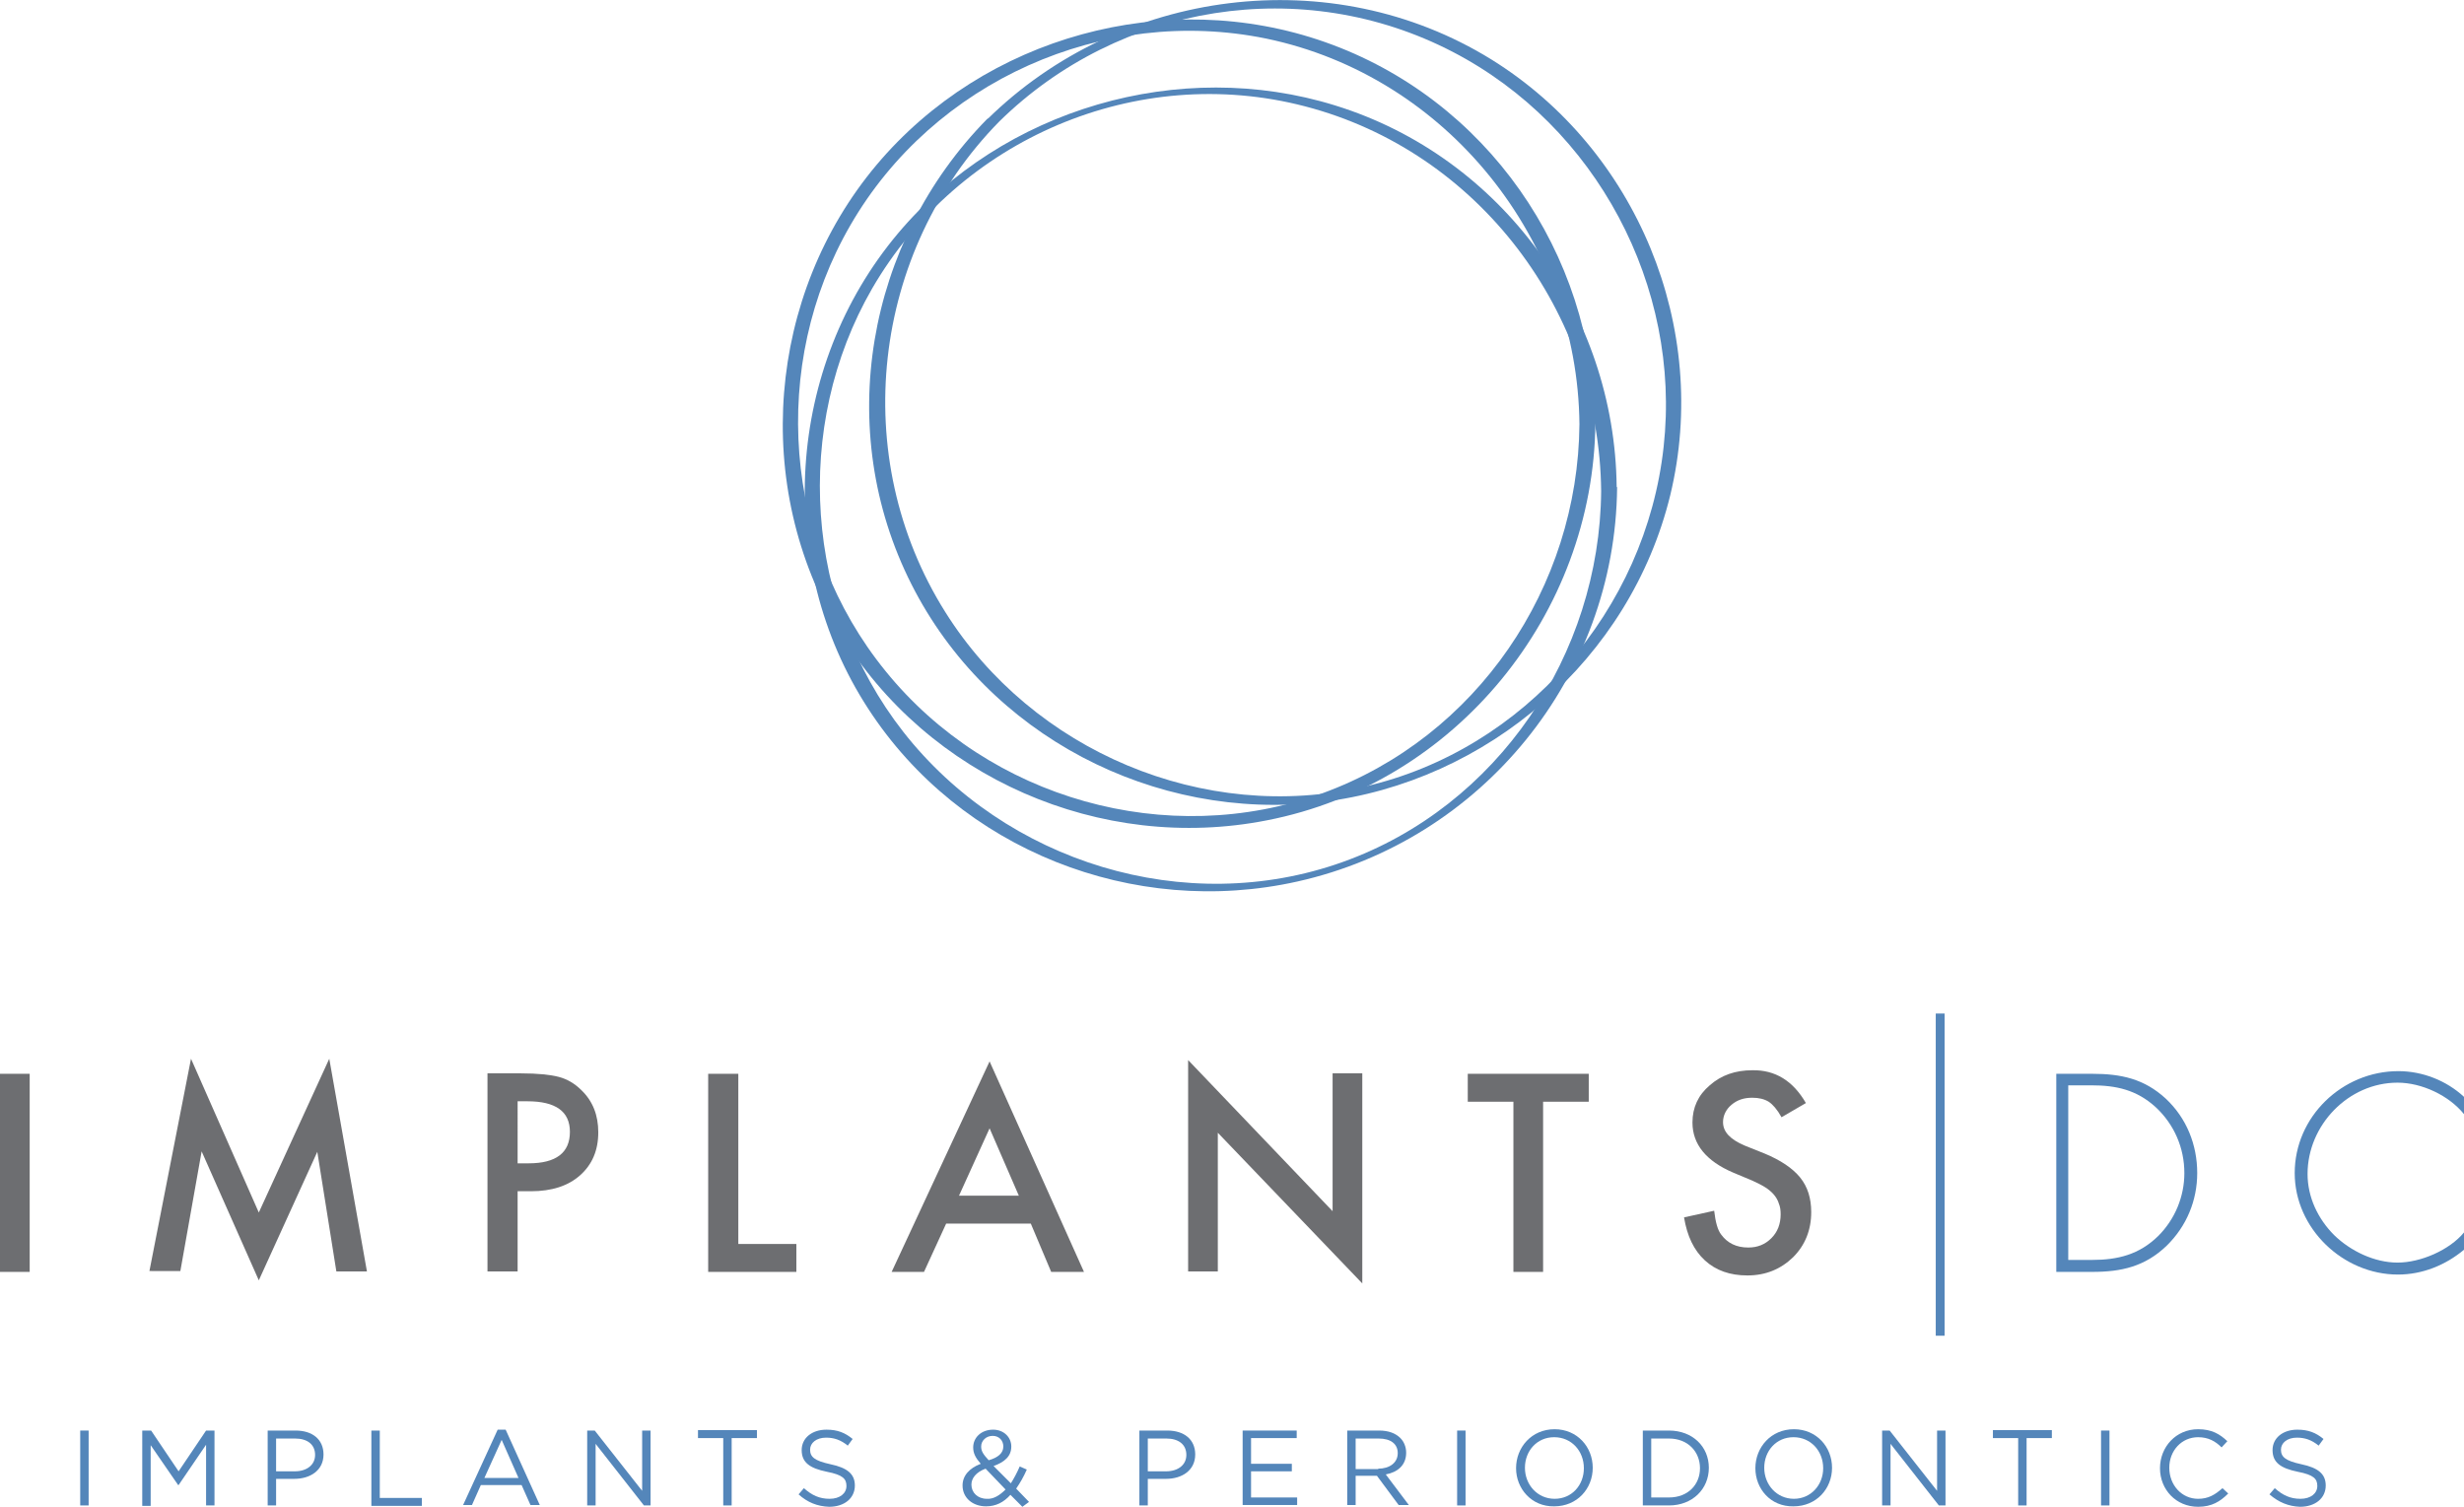 <?xml version="1.0" encoding="utf-8"?>
<!-- Generator: Adobe Illustrator 22.0.1, SVG Export Plug-In . SVG Version: 6.00 Build 0)  -->
<svg version="1.1" id="Layer_1" xmlns="http://www.w3.org/2000/svg" xmlns:xlink="http://www.w3.org/1999/xlink" x="0px" y="0px"
	 viewBox="0 0 556 340" style="enable-background:new 0 0 556 340;" xml:space="preserve">
<style type="text/css">
	.st0{fill:#5486BA;}
	.st1{fill:#6D6E71;}
</style>
<g>
	<g>
		<path class="st0" d="M356.4,95.7c-0.3,36.8-23.1,70.6-58,83.3c-35,12.7-75.2,1.3-98.6-27.6c-23-28.3-26.2-69-7.9-100.6
			c18.8-32.5,57.1-49.6,93.8-42.1C326.6,17.2,356,54.3,356.4,95.7c0,1.9,3.5,1.4,3.5-0.2c-0.4-38.4-24.5-73.2-60.9-86
			c-35.8-12.6-76.8-1.3-101.2,27.7c-24.7,29.4-28.2,72.5-8.3,105.5c19.8,32.8,58.9,49.8,96.4,42.4c42.6-8.3,73.7-46.5,74.1-89.7
			C359.9,93.6,356.4,94.1,356.4,95.7z"/>
	</g>
	<g>
		<path class="st0" d="M361.3,110.8c-0.3,36.8-23.3,71.2-58.3,83.7c-35.5,12.7-76.1,0.1-99.2-29.4c-22.2-28.4-25-68.8-7-100
			c19.6-33.8,59.8-51,97.7-41.1C333.7,34.2,360.9,70.5,361.3,110.8c0,0.6,3.5,0.1,3.5-0.9c-0.4-39.2-26-74.5-63.5-86.1
			c-35.1-10.9-75,0.7-98.7,28.9c-25.2,30-28.1,74.3-6.7,107.2c20.7,31.9,59.9,47.3,96.9,39c41.6-9.3,71.7-46.2,72.1-88.9
			C364.8,109.2,361.3,109.7,361.3,110.8z"/>
	</g>
	<g>
		<path class="st0" d="M225.5,27.4c27.1-26.6,68.4-33.3,102.3-15.7c32.4,16.8,51.6,52.9,47.6,89.1c-4,36.8-31.3,68.4-67.5,76.7
			c-36.2,8.4-74.9-8-94.6-39.4C191.3,103.1,196.6,56.8,225.5,27.4c1.4-1.4-2-1.3-2.8-0.5c-27.2,27.7-34.7,70.1-17,105
			c17.2,34,54.7,53.5,92.4,49.1c37.6-4.5,69.8-32.3,78.8-69.3c9.1-37.7-7.5-77.9-40.4-98.3c-36.1-22.3-83.7-16-113.7,13.5
			C221.3,28.3,224.7,28.1,225.5,27.4z"/>
	</g>
</g>
<g>
	<path class="st1" d="M6.7,242.3v44.7H0v-44.7H6.7z"/>
	<path class="st1" d="M33.7,286.9l9.4-48l15.3,34.7l15.9-34.7l8.5,48h-6.9l-4.3-27l-13.2,29l-12.9-29.1l-4.8,27H33.7z"/>
	<path class="st1" d="M116.8,268.8v18.1H110v-44.7h7.6c3.7,0,6.6,0.3,8.5,0.8c1.9,0.5,3.6,1.5,5.1,3c2.6,2.5,3.8,5.7,3.8,9.5
		c0,4.1-1.4,7.3-4.1,9.7c-2.7,2.4-6.4,3.6-11.1,3.6H116.8z M116.8,262.5h2.5c6.2,0,9.3-2.4,9.3-7.1c0-4.6-3.2-6.9-9.6-6.9h-2.2
		V262.5z"/>
	<path class="st1" d="M166.6,242.3v38.4h13.1v6.3h-19.9v-44.7H166.6z"/>
	<path class="st1" d="M232.6,276.1h-19.1l-5,10.9h-7.3l22.1-47.5l21.3,47.5h-7.4L232.6,276.1z M229.9,269.8l-6.6-15.2l-6.9,15.2
		H229.9z"/>
	<path class="st1" d="M268.1,286.9v-47.7l32.6,34.1v-31.1h6.7v47.4l-32.6-34v31.3H268.1z"/>
	<path class="st1" d="M348.2,248.6v38.4h-6.7v-38.4h-10.3v-6.3h27.3v6.3H348.2z"/>
	<path class="st1" d="M407.5,248.9l-5.5,3.2c-1-1.8-2-2.9-2.9-3.5c-1-0.6-2.2-0.9-3.7-0.9c-1.9,0-3.4,0.5-4.7,1.6
		c-1.2,1-1.9,2.4-1.9,3.9c0,2.2,1.6,3.9,4.9,5.3l4.5,1.8c3.6,1.5,6.3,3.3,8,5.4c1.7,2.1,2.5,4.7,2.5,7.8c0,4.1-1.4,7.5-4.1,10.2
		c-2.8,2.7-6.2,4.1-10.3,4.1c-3.9,0-7.1-1.1-9.6-3.4c-2.5-2.3-4-5.5-4.7-9.7l6.8-1.5c0.3,2.6,0.8,4.4,1.6,5.4
		c1.4,1.9,3.4,2.9,6.1,2.9c2.1,0,3.8-0.7,5.2-2.1c1.4-1.4,2.1-3.2,2.1-5.4c0-0.9-0.1-1.7-0.4-2.4c-0.2-0.7-0.6-1.4-1.1-2
		c-0.5-0.6-1.2-1.2-2-1.7c-0.8-0.5-1.8-1-2.9-1.5l-4.3-1.8c-6.1-2.6-9.2-6.4-9.2-11.3c0-3.4,1.3-6.2,3.9-8.4
		c2.6-2.3,5.8-3.4,9.6-3.4C400.6,241.4,404.6,243.9,407.5,248.9z"/>
	<path class="st0" d="M464,242.3h8.1c6.5,0,11.7,1.1,16.6,5.6c4.7,4.4,7.1,10.4,7.1,16.8c0,6.2-2.4,12-6.9,16.4
		c-4.9,4.7-10.2,5.9-16.8,5.9H464V242.3z M472,284.3c5.9,0,10.7-1.2,15-5.4c3.8-3.8,5.9-8.9,5.9-14.2c0-5.7-2.3-11-6.5-14.9
		c-4.3-3.9-8.9-4.9-14.5-4.9h-5.2v39.4H472z"/>
	<path class="st0" d="M556,251.4c-3.4-4.2-9.5-7.1-15-7.1c-11.1,0-20.3,9.6-20.3,20.6c0,5.2,2.3,10.1,6,13.8
		c3.7,3.6,9.1,6.2,14.3,6.2c5.2,0,11.7-2.8,15-6.8v3.9c-4.2,3.5-9.4,5.6-14.9,5.6c-12.4,0-23.3-10.4-23.3-22.9
		c0-12.7,10.7-23,23.4-23c5.4,0,10.8,2.1,14.8,5.8V251.4z"/>
	<g>
		<rect x="436.8" y="228.7" class="st0" width="2" height="72.7"/>
	</g>
</g>
<g>
	<path class="st0" d="M18.1,322.8H20v16.9h-1.9V322.8z"/>
	<path class="st0" d="M32.2,322.8h1.9l6.2,9.2l6.2-9.2h1.9v16.9h-1.9V326l-6.2,9.1h-0.1l-6.2-9v13.7h-1.9V322.8z"/>
	<path class="st0" d="M60.4,322.8h6.3c3.8,0,6.3,2,6.3,5.4v0c0,3.6-3,5.5-6.6,5.5h-4.1v6h-1.9V322.8z M66.5,332
		c2.8,0,4.6-1.5,4.6-3.7v0c0-2.4-1.8-3.7-4.5-3.7h-4.3v7.4H66.5z"/>
	<path class="st0" d="M83.8,322.8h1.9v15.2h9.5v1.8H83.8V322.8z"/>
	<path class="st0" d="M112.3,322.6h1.8l7.7,17h-2.1l-2-4.5h-9.2l-2,4.5h-2L112.3,322.6z M117,333.5l-3.8-8.6l-3.9,8.6H117z"/>
	<path class="st0" d="M132.4,322.8h1.8l10.7,13.6v-13.6h1.9v16.9h-1.5l-10.9-13.9v13.9h-1.9V322.8z"/>
	<path class="st0" d="M163.2,324.5h-5.7v-1.8h13.3v1.8h-5.7v15.2h-1.9V324.5z"/>
	<path class="st0" d="M180.2,337.2l1.2-1.4c1.8,1.6,3.5,2.4,5.8,2.4c2.3,0,3.8-1.2,3.8-2.9v0c0-1.6-0.8-2.5-4.4-3.2
		c-3.9-0.8-5.7-2.1-5.7-4.9v0c0-2.7,2.3-4.6,5.6-4.6c2.5,0,4.2,0.7,5.9,2.1l-1.1,1.5c-1.6-1.3-3.1-1.8-4.9-1.8
		c-2.2,0-3.6,1.2-3.6,2.7v0c0,1.6,0.9,2.5,4.6,3.3c3.8,0.8,5.5,2.2,5.5,4.8v0c0,2.9-2.4,4.8-5.8,4.8
		C184.4,339.9,182.2,339,180.2,337.2z"/>
	<path class="st0" d="M228,337.3c-1.5,1.7-3.3,2.6-5.5,2.6c-3,0-5.3-1.9-5.3-4.7v0c0-2.2,1.5-3.9,4.1-4.9c-1.2-1.4-1.7-2.4-1.7-3.7
		v0c0-2.2,1.8-4,4.5-4c2.4,0,4.1,1.7,4.1,3.8v0c0,2.2-1.5,3.5-4,4.4l3.9,3.9c0.7-1.1,1.4-2.4,2-3.8l1.6,0.7c-0.7,1.6-1.5,3-2.4,4.3
		l2.9,3l-1.5,1.1L228,337.3z M226.9,336.1l-4.5-4.7c-2.2,0.8-3.2,2.2-3.2,3.6v0c0,1.8,1.4,3.2,3.5,3.2
		C224.2,338.3,225.6,337.4,226.9,336.1z M226.4,326.4L226.4,326.4c0-1.4-1-2.4-2.4-2.4c-1.5,0-2.6,1.1-2.6,2.4v0
		c0,1,0.4,1.7,1.7,3.1C225.2,328.9,226.4,327.9,226.4,326.4z"/>
	<path class="st0" d="M257.1,322.8h6.3c3.8,0,6.3,2,6.3,5.4v0c0,3.6-3,5.5-6.6,5.5H259v6h-1.9V322.8z M263.1,332
		c2.8,0,4.6-1.5,4.6-3.7v0c0-2.4-1.8-3.7-4.5-3.7H259v7.4H263.1z"/>
	<path class="st0" d="M280.4,322.8h12.2v1.7h-10.3v5.8h9.2v1.7h-9.2v5.9h10.4v1.7h-12.3V322.8z"/>
	<path class="st0" d="M303.9,322.8h7.3c2.1,0,3.7,0.6,4.8,1.7c0.8,0.8,1.3,2,1.3,3.3v0c0,2.8-1.9,4.4-4.6,4.9l5.2,6.9h-2.3l-4.9-6.6
		h-4.8v6.6h-1.9V322.8z M311,331.4c2.5,0,4.4-1.3,4.4-3.5v0c0-2.1-1.6-3.3-4.3-3.3h-5.2v6.9H311z"/>
	<path class="st0" d="M328.8,322.8h1.9v16.9h-1.9V322.8z"/>
	<path class="st0" d="M342.1,331.3L342.1,331.3c0-4.7,3.5-8.8,8.7-8.8c5.1,0,8.6,4,8.6,8.7v0c0,4.7-3.5,8.7-8.7,8.7
		C345.6,340,342.1,335.9,342.1,331.3z M357.4,331.3L357.4,331.3c0-3.9-2.8-7-6.7-7c-3.9,0-6.6,3.1-6.6,6.9v0c0,3.8,2.8,7,6.7,7
		S357.4,335.1,357.4,331.3z"/>
	<path class="st0" d="M370.7,322.8h5.9c5.3,0,9,3.6,9,8.4v0c0,4.8-3.7,8.5-9,8.5h-5.9V322.8z M372.6,324.5v13.4h4c4.3,0,7-2.9,7-6.6
		v0c0-3.7-2.7-6.7-7-6.7H372.6z"/>
	<path class="st0" d="M396.1,331.3L396.1,331.3c0-4.7,3.5-8.8,8.7-8.8c5.1,0,8.6,4,8.6,8.7v0c0,4.7-3.5,8.7-8.7,8.7
		C399.5,340,396.1,335.9,396.1,331.3z M411.4,331.3L411.4,331.3c0-3.9-2.8-7-6.7-7c-3.9,0-6.6,3.1-6.6,6.9v0c0,3.8,2.8,7,6.7,7
		C408.6,338.2,411.4,335.1,411.4,331.3z"/>
	<path class="st0" d="M424.6,322.8h1.8l10.7,13.6v-13.6h1.9v16.9h-1.5l-10.9-13.9v13.9h-1.9V322.8z"/>
	<path class="st0" d="M455.4,324.5h-5.7v-1.8h13.3v1.8h-5.7v15.2h-1.9V324.5z"/>
	<path class="st0" d="M474.1,322.8h1.9v16.9h-1.9V322.8z"/>
	<path class="st0" d="M487.4,331.3L487.4,331.3c0-4.8,3.6-8.8,8.6-8.8c3.1,0,4.9,1.1,6.6,2.7l-1.3,1.4c-1.4-1.4-3-2.3-5.3-2.3
		c-3.7,0-6.5,3-6.5,6.9v0c0,3.9,2.8,7,6.5,7c2.3,0,3.8-0.9,5.5-2.4l1.3,1.2c-1.8,1.8-3.7,3-6.8,3C491,340,487.4,336.1,487.4,331.3z"
		/>
	<path class="st0" d="M512.1,337.2l1.2-1.4c1.8,1.6,3.5,2.4,5.8,2.4c2.3,0,3.8-1.2,3.8-2.9v0c0-1.6-0.8-2.5-4.4-3.2
		c-3.9-0.8-5.7-2.1-5.7-4.9v0c0-2.7,2.3-4.6,5.6-4.6c2.5,0,4.2,0.7,5.9,2.1l-1.1,1.5c-1.6-1.3-3.1-1.8-4.9-1.8
		c-2.2,0-3.6,1.2-3.6,2.7v0c0,1.6,0.9,2.5,4.6,3.3c3.8,0.8,5.5,2.2,5.5,4.8v0c0,2.9-2.4,4.8-5.8,4.8
		C516.4,339.9,514.2,339,512.1,337.2z"/>
</g>
</svg>
